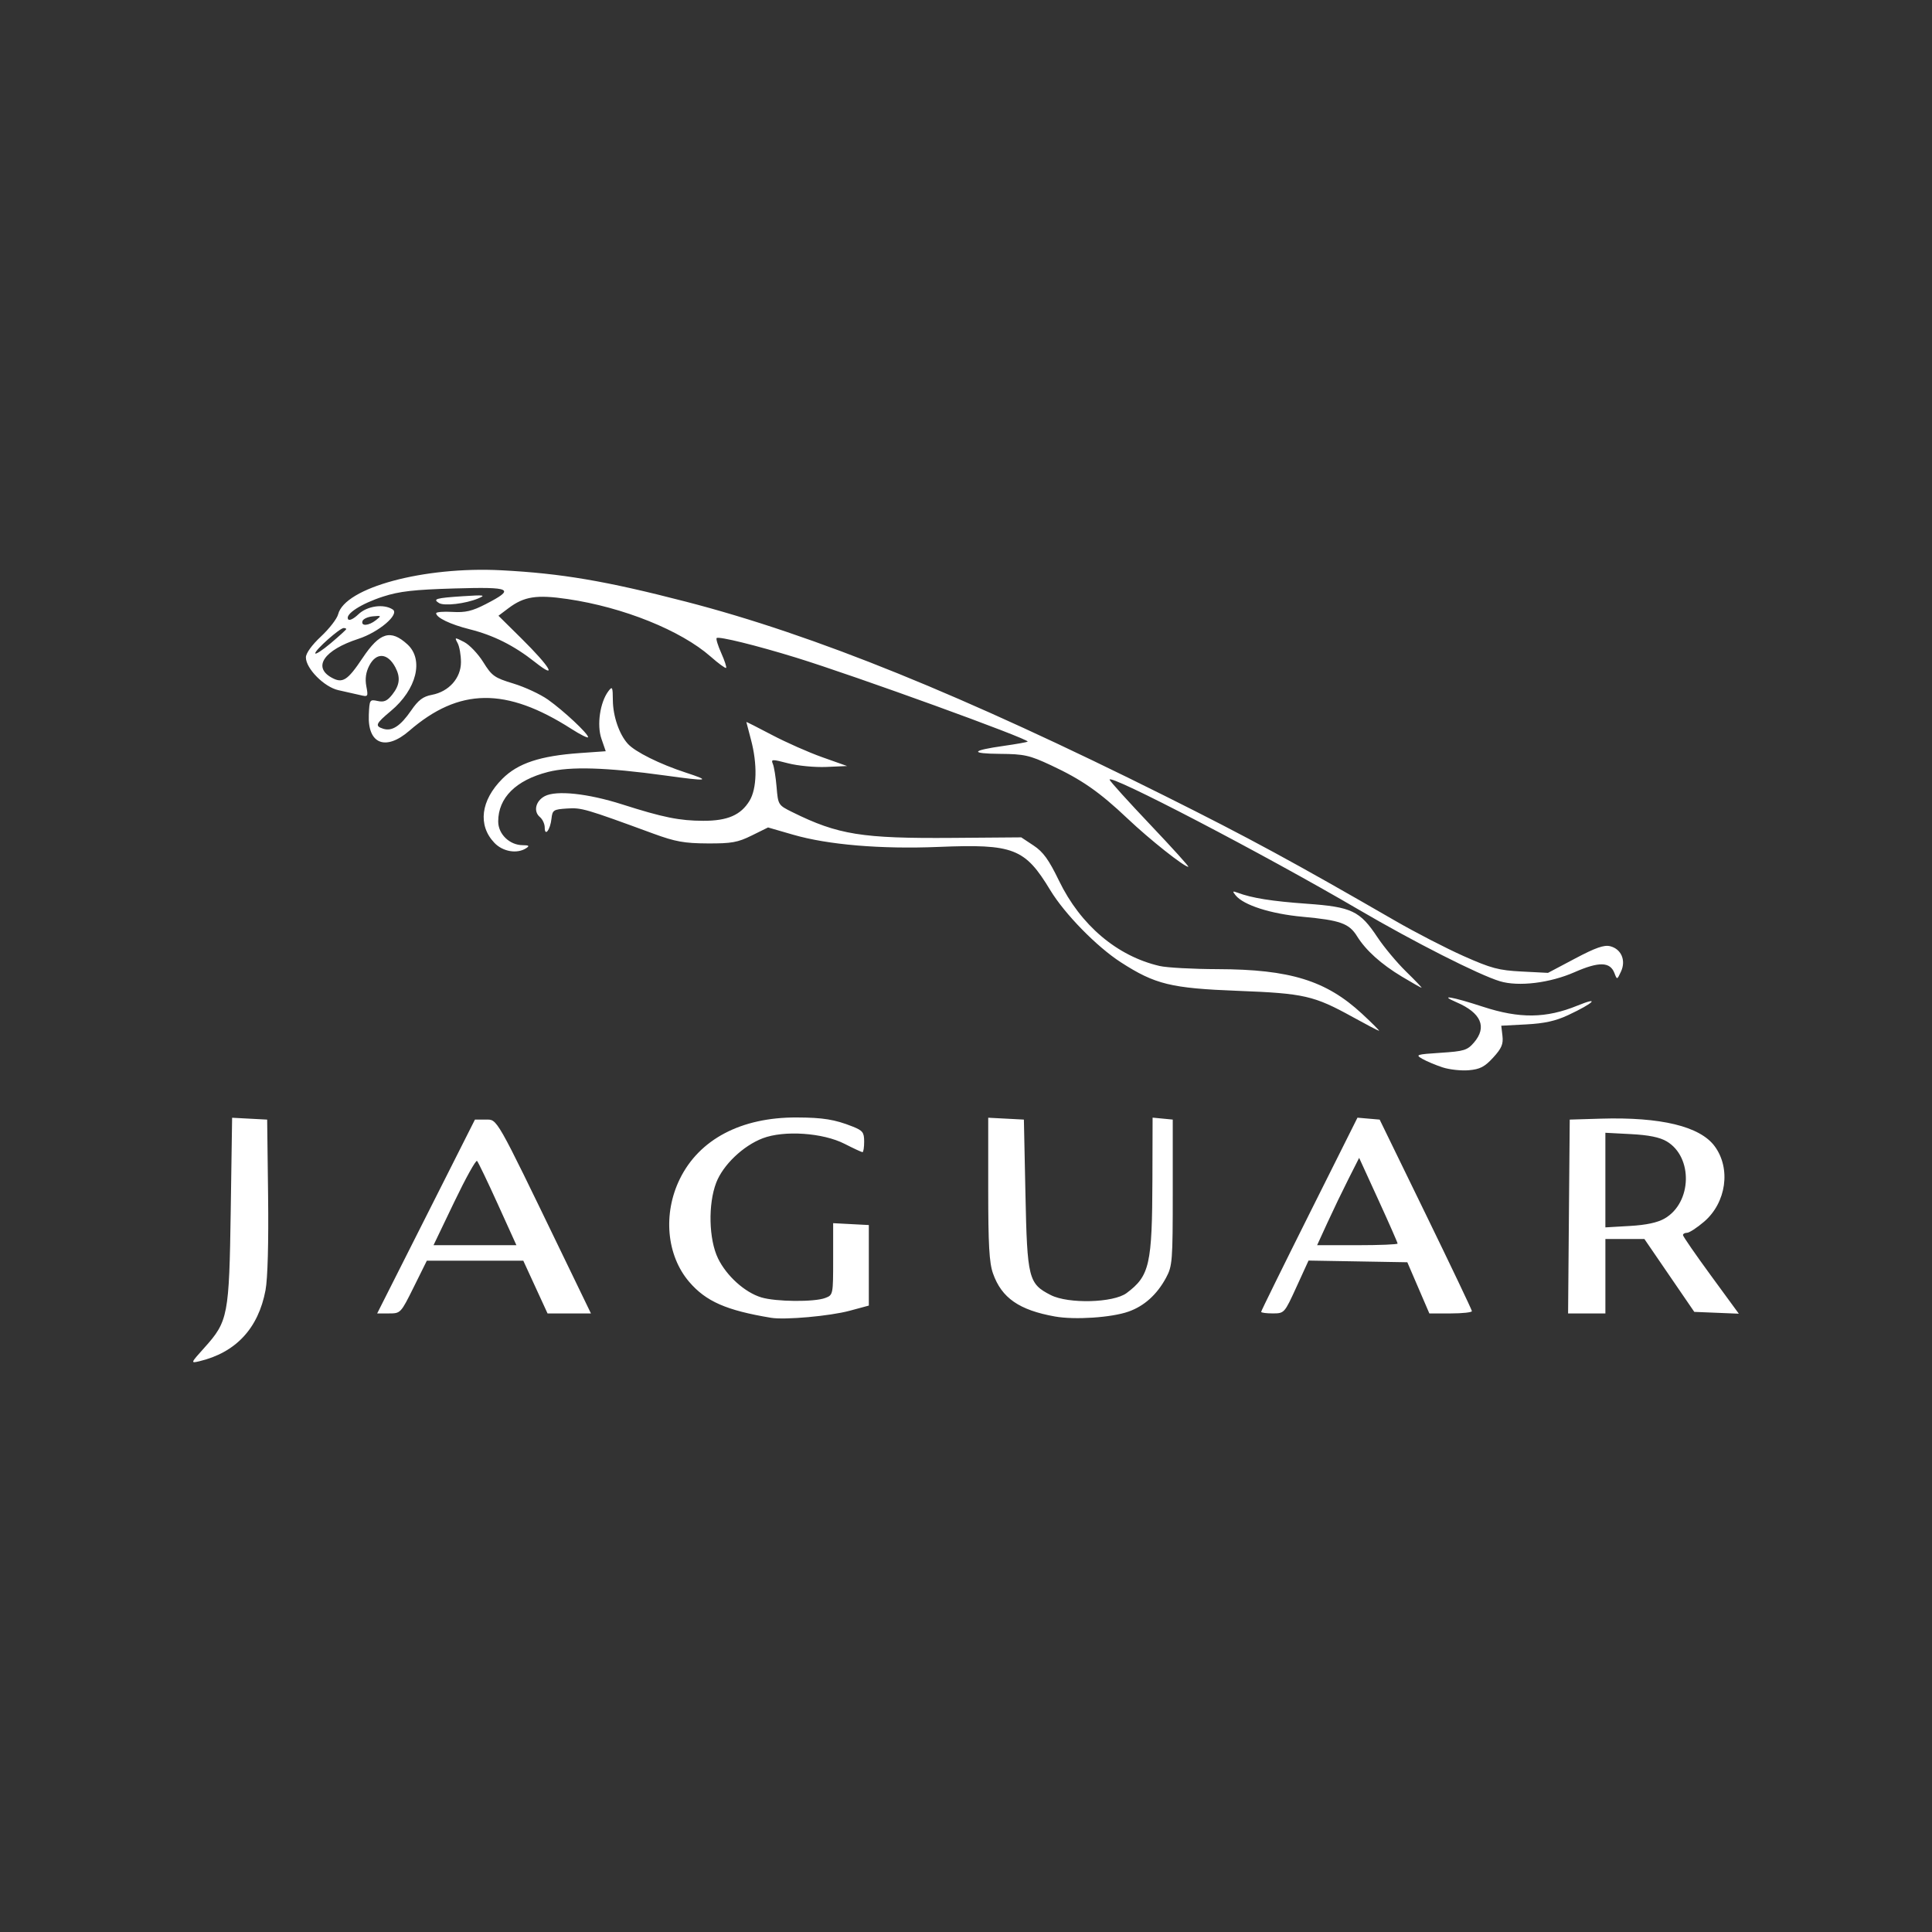 <?xml version="1.0" encoding="utf-8"?>
<!-- Generator: Adobe Illustrator 16.0.0, SVG Export Plug-In . SVG Version: 6.00 Build 0)  -->
<!DOCTYPE svg PUBLIC "-//W3C//DTD SVG 1.1//EN" "http://www.w3.org/Graphics/SVG/1.1/DTD/svg11.dtd">
<svg version="1.1" id="Layer_1" xmlns="http://www.w3.org/2000/svg" xmlns:xlink="http://www.w3.org/1999/xlink" x="0px" y="0px"
	 width="240px" height="240px" viewBox="0 0 240 240" enable-background="new 0 0 240 240" xml:space="preserve">
<rect x="0" y="0" width="240" height="240" fill="#333333" stroke="none"/>
<path id="path3451_1_" fill="#FFFFFF" d="M25.392,167.415c2.946-3.276,3.077-3.963,3.271-17.084l0.171-11.48l2.177,0.115
	l2.177,0.115l0.115,9.439c0.071,5.884-0.049,10.309-0.319,11.75c-0.893,4.75-3.69,7.751-8.23,8.832
	C23.656,169.36,23.667,169.333,25.392,167.415z M95.791,163.702c-5.56-0.92-8.096-2.032-10.18-4.467
	c-2.809-3.28-3.279-8.456-1.163-12.777c2.416-4.933,7.621-7.672,14.525-7.643c3.265,0.013,4.729,0.25,6.931,1.124
	c1.273,0.505,1.445,0.728,1.445,1.879c0,0.719-0.093,1.306-0.206,1.306c-0.112,0-1.109-0.463-2.215-1.028
	c-2.7-1.383-7.521-1.711-10.184-0.694c-2.432,0.929-4.921,3.305-5.771,5.509c-1.028,2.664-0.927,7.05,0.219,9.407
	c1.063,2.189,3.339,4.236,5.389,4.852c1.816,0.544,6.571,0.586,7.928,0.071c0.981-0.374,0.988-0.402,0.988-4.835v-4.459l2.216,0.116
	l2.215,0.116v5.003v5.002l-2.385,0.643C103.102,163.486,97.516,163.987,95.791,163.702z M131.054,163.54
	c-4.455-0.796-6.627-2.305-7.7-5.348c-0.469-1.325-0.594-3.547-0.594-10.512v-8.832l2.215,0.115l2.216,0.116l0.193,9.246
	c0.219,10.508,0.377,11.142,3.145,12.553c2.188,1.116,7.793,0.968,9.421-0.249c2.86-2.137,3.175-3.526,3.207-14.159l0.022-7.633
	l1.253,0.12l1.251,0.121v9.053c0,8.542-0.047,9.141-0.831,10.595c-1.129,2.091-2.709,3.516-4.668,4.206
	C138.083,163.677,133.511,163.979,131.054,163.54z M52.927,151.119l6.072-12.039h1.324c1.49,0,1.163-0.573,9.499,16.663l3.587,7.416
	h-2.695h-2.696l-1.506-3.274l-1.506-3.275h-5.992h-5.992l-1.624,3.275c-1.61,3.248-1.636,3.274-3.084,3.274h-1.46L52.927,151.119z
	 M61.836,149.579c-1.273-2.808-2.433-5.222-2.576-5.365c-0.144-0.144-1.419,2.154-2.834,5.104l-2.573,5.365h5.149h5.148
	L61.836,149.579z M156.663,162.964c0-0.107,2.693-5.579,5.983-12.159l5.984-11.963l1.379,0.12l1.377,0.119l5.723,11.75
	c3.146,6.463,5.729,11.88,5.736,12.04c0.009,0.158-1.178,0.288-2.635,0.288h-2.65l-1.368-3.178l-1.368-3.178l-6.136-0.106
	l-6.136-0.105l-1.5,3.28c-1.493,3.266-1.507,3.281-2.945,3.285C157.313,163.157,156.663,163.071,156.663,162.964z M173.614,154.478
	c0-0.113-1.073-2.554-2.388-5.424l-2.388-5.22l-1.332,2.632c-0.732,1.446-1.907,3.888-2.61,5.424l-1.279,2.793h4.998
	C171.365,154.683,173.614,154.591,173.614,154.478z M194.895,151.119l0.103-12.039l3.853-0.116
	c7.463-0.224,12.324,0.952,14.148,3.421c2.047,2.768,1.452,7.013-1.315,9.381c-0.884,0.756-1.836,1.375-2.115,1.375
	c-0.28,0-0.507,0.131-0.503,0.289c0.004,0.159,1.565,2.42,3.472,5.025l3.464,4.736l-2.766-0.113l-2.766-0.113l-3.099-4.526
	l-3.098-4.526h-2.423h-2.423v4.623v4.623h-2.316h-2.318L194.895,151.119z M206.789,151.365c3.398-1.962,3.545-7.635,0.248-9.583
	c-0.852-0.504-2.227-0.783-4.423-0.898l-3.188-0.167v5.877v5.876l3.028-0.176C204.501,152.177,205.908,151.875,206.789,151.365z
	 M179.201,132.592c-0.848-0.277-1.975-0.751-2.505-1.053c-0.904-0.515-0.769-0.561,2.263-0.758c2.918-0.19,3.314-0.312,4.143-1.273
	c1.654-1.924,0.892-3.686-2.167-5.002c-2.312-0.995-0.549-0.697,3.282,0.555c4.56,1.49,7.84,1.45,11.742-0.142
	c2.888-1.178,2.047-0.319-1.155,1.181c-1.554,0.728-2.944,1.037-5.215,1.155l-3.096,0.164l0.148,1.268
	c0.118,1.02-0.108,1.549-1.155,2.691c-1.055,1.151-1.632,1.45-3.023,1.571C181.516,133.03,180.049,132.87,179.201,132.592z
	 M168.028,126.333c-4.812-2.654-6.021-2.93-14.255-3.247c-8.304-0.319-10.275-0.799-14.533-3.544
	c-2.988-1.926-6.984-6.008-8.775-8.969c-3.149-5.204-4.554-5.748-13.869-5.366c-7.146,0.293-13.73-0.259-18.069-1.516l-3.117-0.902
	l-2.024,1c-1.738,0.86-2.512,1-5.491,0.984c-2.896-0.015-4.006-0.216-6.742-1.219c-8.486-3.113-8.905-3.234-10.711-3.118
	c-1.695,0.109-1.817,0.19-1.936,1.273c-0.151,1.379-0.838,2.272-0.838,1.087c0-0.441-0.268-1.023-0.596-1.296
	c-0.84-0.696-0.542-1.99,0.596-2.596c1.429-0.759,5.356-0.342,9.632,1.022c5.077,1.62,7.11,2.03,10.066,2.037
	c3.01,0.006,4.66-0.708,5.745-2.489c0.919-1.507,0.99-4.561,0.177-7.591c-0.312-1.165-0.57-2.151-0.573-2.191
	c-0.003-0.041,1.426,0.681,3.174,1.603s4.566,2.169,6.261,2.771l3.082,1.093l-2.58,0.114c-1.422,0.062-3.555-0.142-4.75-0.453
	c-2.009-0.525-2.148-0.519-1.893,0.079c0.151,0.355,0.36,1.651,0.463,2.879c0.185,2.213,0.203,2.24,1.969,3.114
	c5.67,2.806,8.645,3.282,19.918,3.194l8.503-0.066l1.532,1.014c1.195,0.792,1.89,1.751,3.164,4.383
	c2.67,5.513,7.22,9.364,12.501,10.583c0.894,0.207,4.14,0.383,7.211,0.391c8.976,0.026,13.462,1.412,17.916,5.533
	c1.271,1.177,2.225,2.133,2.118,2.124C171.197,128.041,169.724,127.269,168.028,126.333z M174.17,121.333
	c-2.596-1.558-4.498-3.27-5.594-5.034c-0.985-1.591-2.095-1.987-6.752-2.413c-3.959-0.362-7.338-1.441-8.327-2.659
	c-0.425-0.522-0.391-0.57,0.229-0.337c1.791,0.672,4.238,1.063,8.597,1.375c5.596,0.398,6.609,0.88,8.796,4.177
	c0.811,1.22,2.403,3.129,3.542,4.242c1.139,1.112,2.009,2.022,1.934,2.022C176.521,122.707,175.429,122.088,174.17,121.333z
	 M186.328,121.894c-2.623-0.792-10.682-4.878-17.529-8.888c-11.759-6.886-31.266-17.055-30.957-16.138
	c0.075,0.221,2.359,2.746,5.076,5.608c2.717,2.863,4.834,5.205,4.703,5.205c-0.525,0-4.806-3.396-7.524-5.97
	c-3.532-3.343-5.715-4.862-9.563-6.658c-2.651-1.236-3.305-1.382-6.301-1.406c-3.809-0.031-3.623-0.413,0.484-0.995
	c1.547-0.22,2.871-0.457,2.941-0.527c0.293-0.293-21.449-8.178-28.785-10.439c-4.922-1.518-9.604-2.669-9.849-2.424
	c-0.1,0.1,0.158,0.939,0.573,1.867c0.415,0.927,0.686,1.754,0.602,1.838c-0.084,0.084-0.947-0.545-1.916-1.399
	c-3.7-3.257-10.858-6.137-17.776-7.153c-3.852-0.566-5.405-0.324-7.351,1.143L61.92,76.49l2.817,2.785
	c3.65,3.609,4.604,5.252,1.733,2.981c-2.615-2.066-5.147-3.338-8.152-4.092c-2.372-0.596-4.135-1.443-4.136-1.988
	c0-0.154,0.91-0.227,2.022-0.161c1.614,0.094,2.449-0.1,4.125-0.963c3.727-1.919,3.242-2.162-3.884-1.952
	c-5.025,0.147-6.826,0.353-8.855,1.008c-2.726,0.881-4.738,2.184-4.349,2.814c0.137,0.222,0.681-0.038,1.276-0.609
	c1.096-1.049,3.158-1.338,4.271-0.599c0.888,0.591-1.721,2.817-4.272,3.647c-4.243,1.38-5.705,3.483-3.34,4.806
	c1.375,0.769,1.989,0.383,3.858-2.417c2.134-3.197,3.491-3.612,5.578-1.703c2.065,1.891,1.144,5.599-2.06,8.275
	c-1.897,1.586-2.017,1.866-0.936,2.209c1.085,0.344,2.13-0.342,3.455-2.267c0.896-1.304,1.478-1.743,2.576-1.949
	c2.114-0.397,3.615-2.081,3.615-4.058c0-0.878-0.186-1.942-0.412-2.365c-0.4-0.749-0.379-0.752,0.804-0.141
	c0.668,0.345,1.739,1.472,2.38,2.503c1.065,1.714,1.387,1.942,3.747,2.659c1.42,0.431,3.351,1.33,4.292,1.997
	c1.965,1.396,4.984,4.22,4.984,4.663c0,0.165-0.938-0.299-2.083-1.032c-8.116-5.193-13.937-5.122-20.138,0.245
	c-2.924,2.531-5.174,1.645-5.021-1.98c0.079-1.892,0.112-1.943,1.098-1.727c0.794,0.174,1.191-0.002,1.829-0.813
	c0.917-1.164,1.022-2.128,0.372-3.365c-0.951-1.806-2.37-1.901-3.241-0.217c-0.422,0.815-0.54,1.638-0.368,2.555
	c0.248,1.325,0.232,1.346-0.833,1.091c-0.597-0.142-1.779-0.409-2.627-0.593c-1.758-0.38-4.046-2.685-4.046-4.074
	c0-0.516,0.734-1.533,1.878-2.602c1.032-0.966,1.988-2.203,2.126-2.75c0.832-3.316,10.66-5.969,20.268-5.47
	c7.463,0.387,12.978,1.324,22.924,3.897c16.007,4.139,34.447,11.617,59.522,24.137c10.408,5.197,15.915,8.183,28.614,15.515
	c2.496,1.44,6.309,3.408,8.477,4.373c3.434,1.528,4.361,1.775,7.215,1.922l3.274,0.168l3.363-1.78
	c2.548-1.349,3.606-1.72,4.365-1.529c1.376,0.345,1.981,1.76,1.343,3.138c-0.486,1.049-0.494,1.051-0.815,0.204
	c-0.538-1.42-1.919-1.452-4.965-0.115C192.522,122.119,188.635,122.589,186.328,121.894z M43.011,78.148
	c0-0.073-0.142-0.132-0.315-0.132c-0.484,0-3.537,2.706-3.537,3.135c0,0.208,0.867-0.354,1.926-1.246
	C42.145,79.011,43.011,78.221,43.011,78.148z M46.693,77.044c0.714-0.56,0.695-0.582-0.378-0.481
	c-0.619,0.057-1.197,0.321-1.284,0.586C44.812,77.815,45.79,77.753,46.693,77.044z M61.41,104.695
	c-2.078-2.184-1.692-5.266,0.996-7.953c1.931-1.931,4.686-2.845,9.623-3.194l3.217-0.227l-0.536-1.557
	c-0.589-1.708-0.171-4.536,0.874-5.915c0.48-0.634,0.536-0.518,0.547,1.137c0.014,1.973,0.786,4.224,1.857,5.409
	c0.903,1,3.971,2.525,7.209,3.583c3.195,1.045,2.811,1.1-2.534,0.362c-7.346-1.015-11.83-1.151-14.591-0.444
	c-3.99,1.022-6.184,3.206-6.184,6.152c0,1.566,1.411,2.933,3.038,2.943c0.792,0.005,0.884,0.086,0.43,0.38
	C64.225,106.101,62.46,105.799,61.41,104.695z M54.533,74.911c-0.813-0.502-0.377-0.628,2.925-0.844
	c2.716-0.178,2.945-0.145,1.927,0.281C57.826,74.998,55.172,75.307,54.533,74.911z"/>
</svg>
